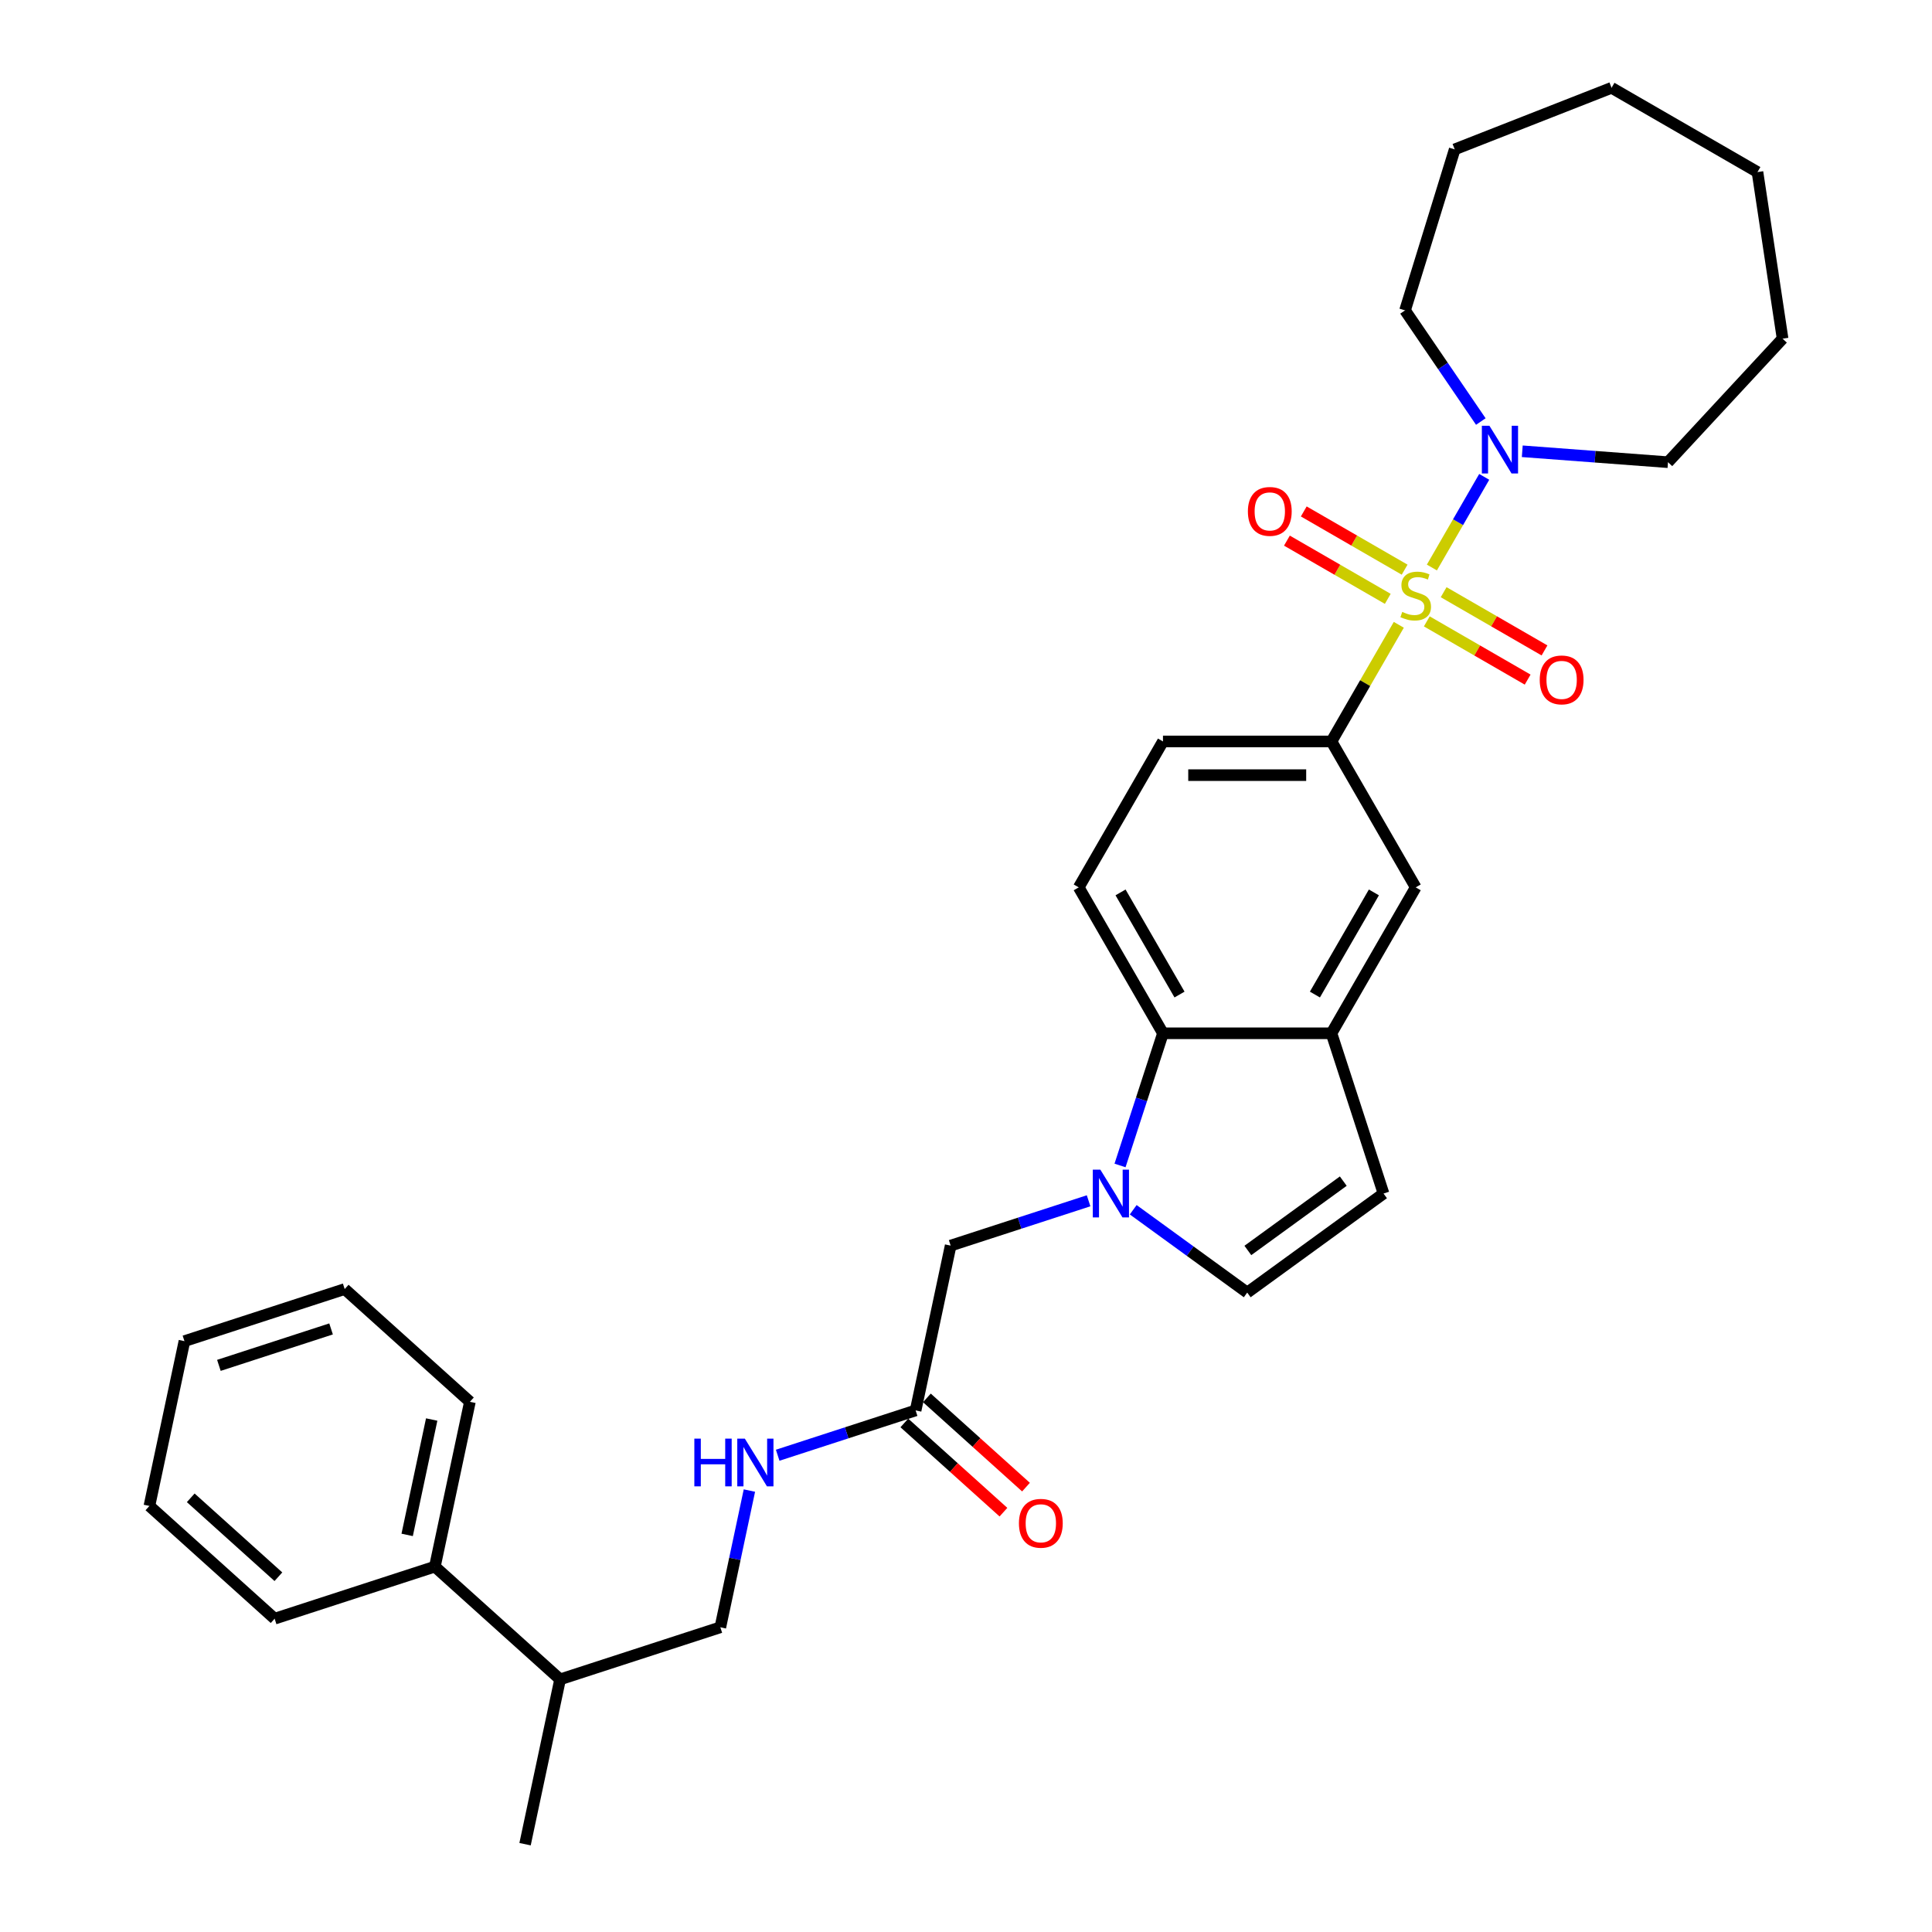 <?xml version='1.0' encoding='iso-8859-1'?>
<svg version='1.1' baseProfile='full'
              xmlns='http://www.w3.org/2000/svg'
                      xmlns:rdkit='http://www.rdkit.org/xml'
                      xmlns:xlink='http://www.w3.org/1999/xlink'
                  xml:space='preserve'
width='1000px' height='1000px' viewBox='0 0 1000 1000'>
<!-- END OF HEADER -->
<rect style='opacity:1.0;fill:#FFFFFF;stroke:none' width='1000' height='1000' x='0' y='0'> </rect>
<path class='bond-1' d='M 741.139,293.748 L 754.684,270.287' style='fill:none;fill-rule:evenodd;stroke:#CCCC00;stroke-width:6px;stroke-linecap:butt;stroke-linejoin:miter;stroke-opacity:1' />
<path class='bond-1' d='M 754.684,270.287 L 768.23,246.825' style='fill:none;fill-rule:evenodd;stroke:#0000FF;stroke-width:6px;stroke-linecap:butt;stroke-linejoin:miter;stroke-opacity:1' />
<path class='bond-2' d='M 724.019,323.4 L 706.592,353.586' style='fill:none;fill-rule:evenodd;stroke:#CCCC00;stroke-width:6px;stroke-linecap:butt;stroke-linejoin:miter;stroke-opacity:1' />
<path class='bond-2' d='M 706.592,353.586 L 689.164,383.771' style='fill:none;fill-rule:evenodd;stroke:#000000;stroke-width:6px;stroke-linecap:butt;stroke-linejoin:miter;stroke-opacity:1' />
<path class='bond-8' d='M 738.509,321.626 L 764.611,336.696' style='fill:none;fill-rule:evenodd;stroke:#CCCC00;stroke-width:6px;stroke-linecap:butt;stroke-linejoin:miter;stroke-opacity:1' />
<path class='bond-8' d='M 764.611,336.696 L 790.712,351.766' style='fill:none;fill-rule:evenodd;stroke:#FF0000;stroke-width:6px;stroke-linecap:butt;stroke-linejoin:miter;stroke-opacity:1' />
<path class='bond-8' d='M 747.23,306.521 L 773.332,321.59' style='fill:none;fill-rule:evenodd;stroke:#CCCC00;stroke-width:6px;stroke-linecap:butt;stroke-linejoin:miter;stroke-opacity:1' />
<path class='bond-8' d='M 773.332,321.59 L 799.433,336.66' style='fill:none;fill-rule:evenodd;stroke:#FF0000;stroke-width:6px;stroke-linecap:butt;stroke-linejoin:miter;stroke-opacity:1' />
<path class='bond-9' d='M 727.032,294.859 L 700.93,279.789' style='fill:none;fill-rule:evenodd;stroke:#CCCC00;stroke-width:6px;stroke-linecap:butt;stroke-linejoin:miter;stroke-opacity:1' />
<path class='bond-9' d='M 700.93,279.789 L 674.829,264.72' style='fill:none;fill-rule:evenodd;stroke:#FF0000;stroke-width:6px;stroke-linecap:butt;stroke-linejoin:miter;stroke-opacity:1' />
<path class='bond-9' d='M 718.311,309.965 L 692.209,294.895' style='fill:none;fill-rule:evenodd;stroke:#CCCC00;stroke-width:6px;stroke-linecap:butt;stroke-linejoin:miter;stroke-opacity:1' />
<path class='bond-9' d='M 692.209,294.895 L 666.108,279.825' style='fill:none;fill-rule:evenodd;stroke:#FF0000;stroke-width:6px;stroke-linecap:butt;stroke-linejoin:miter;stroke-opacity:1' />
<path class='bond-0' d='M 579.722,603.243 L 590.836,569.036' style='fill:none;fill-rule:evenodd;stroke:#0000FF;stroke-width:6px;stroke-linecap:butt;stroke-linejoin:miter;stroke-opacity:1' />
<path class='bond-0' d='M 590.836,569.036 L 601.951,534.829' style='fill:none;fill-rule:evenodd;stroke:#000000;stroke-width:6px;stroke-linecap:butt;stroke-linejoin:miter;stroke-opacity:1' />
<path class='bond-10' d='M 563.454,621.525 L 527.755,633.124' style='fill:none;fill-rule:evenodd;stroke:#0000FF;stroke-width:6px;stroke-linecap:butt;stroke-linejoin:miter;stroke-opacity:1' />
<path class='bond-10' d='M 527.755,633.124 L 492.056,644.723' style='fill:none;fill-rule:evenodd;stroke:#000000;stroke-width:6px;stroke-linecap:butt;stroke-linejoin:miter;stroke-opacity:1' />
<path class='bond-33' d='M 586.548,626.163 L 616.053,647.599' style='fill:none;fill-rule:evenodd;stroke:#0000FF;stroke-width:6px;stroke-linecap:butt;stroke-linejoin:miter;stroke-opacity:1' />
<path class='bond-33' d='M 616.053,647.599 L 645.558,669.036' style='fill:none;fill-rule:evenodd;stroke:#000000;stroke-width:6px;stroke-linecap:butt;stroke-linejoin:miter;stroke-opacity:1' />
<path class='bond-19' d='M 766.471,218.184 L 746.86,189.42' style='fill:none;fill-rule:evenodd;stroke:#0000FF;stroke-width:6px;stroke-linecap:butt;stroke-linejoin:miter;stroke-opacity:1' />
<path class='bond-19' d='M 746.86,189.42 L 727.248,160.655' style='fill:none;fill-rule:evenodd;stroke:#000000;stroke-width:6px;stroke-linecap:butt;stroke-linejoin:miter;stroke-opacity:1' />
<path class='bond-20' d='M 787.924,233.579 L 825.635,236.405' style='fill:none;fill-rule:evenodd;stroke:#0000FF;stroke-width:6px;stroke-linecap:butt;stroke-linejoin:miter;stroke-opacity:1' />
<path class='bond-20' d='M 825.635,236.405 L 863.346,239.232' style='fill:none;fill-rule:evenodd;stroke:#000000;stroke-width:6px;stroke-linecap:butt;stroke-linejoin:miter;stroke-opacity:1' />
<path class='bond-7' d='M 689.164,383.771 L 732.771,459.3' style='fill:none;fill-rule:evenodd;stroke:#000000;stroke-width:6px;stroke-linecap:butt;stroke-linejoin:miter;stroke-opacity:1' />
<path class='bond-14' d='M 689.164,383.771 L 601.951,383.771' style='fill:none;fill-rule:evenodd;stroke:#000000;stroke-width:6px;stroke-linecap:butt;stroke-linejoin:miter;stroke-opacity:1' />
<path class='bond-14' d='M 676.082,401.214 L 615.033,401.214' style='fill:none;fill-rule:evenodd;stroke:#000000;stroke-width:6px;stroke-linecap:butt;stroke-linejoin:miter;stroke-opacity:1' />
<path class='bond-3' d='M 601.951,534.829 L 558.345,459.3' style='fill:none;fill-rule:evenodd;stroke:#000000;stroke-width:6px;stroke-linecap:butt;stroke-linejoin:miter;stroke-opacity:1' />
<path class='bond-3' d='M 610.516,514.778 L 579.991,461.908' style='fill:none;fill-rule:evenodd;stroke:#000000;stroke-width:6px;stroke-linecap:butt;stroke-linejoin:miter;stroke-opacity:1' />
<path class='bond-31' d='M 601.951,534.829 L 689.164,534.829' style='fill:none;fill-rule:evenodd;stroke:#000000;stroke-width:6px;stroke-linecap:butt;stroke-linejoin:miter;stroke-opacity:1' />
<path class='bond-4' d='M 689.164,534.829 L 732.771,459.3' style='fill:none;fill-rule:evenodd;stroke:#000000;stroke-width:6px;stroke-linecap:butt;stroke-linejoin:miter;stroke-opacity:1' />
<path class='bond-4' d='M 680.599,514.778 L 711.124,461.908' style='fill:none;fill-rule:evenodd;stroke:#000000;stroke-width:6px;stroke-linecap:butt;stroke-linejoin:miter;stroke-opacity:1' />
<path class='bond-6' d='M 689.164,534.829 L 716.114,617.773' style='fill:none;fill-rule:evenodd;stroke:#000000;stroke-width:6px;stroke-linecap:butt;stroke-linejoin:miter;stroke-opacity:1' />
<path class='bond-5' d='M 645.558,669.036 L 716.114,617.773' style='fill:none;fill-rule:evenodd;stroke:#000000;stroke-width:6px;stroke-linecap:butt;stroke-linejoin:miter;stroke-opacity:1' />
<path class='bond-5' d='M 645.889,647.235 L 695.278,611.351' style='fill:none;fill-rule:evenodd;stroke:#000000;stroke-width:6px;stroke-linecap:butt;stroke-linejoin:miter;stroke-opacity:1' />
<path class='bond-11' d='M 492.056,644.723 L 473.924,730.031' style='fill:none;fill-rule:evenodd;stroke:#000000;stroke-width:6px;stroke-linecap:butt;stroke-linejoin:miter;stroke-opacity:1' />
<path class='bond-13' d='M 473.924,730.031 L 438.225,741.63' style='fill:none;fill-rule:evenodd;stroke:#000000;stroke-width:6px;stroke-linecap:butt;stroke-linejoin:miter;stroke-opacity:1' />
<path class='bond-13' d='M 438.225,741.63 L 402.526,753.229' style='fill:none;fill-rule:evenodd;stroke:#0000FF;stroke-width:6px;stroke-linecap:butt;stroke-linejoin:miter;stroke-opacity:1' />
<path class='bond-15' d='M 468.088,736.512 L 493.735,759.604' style='fill:none;fill-rule:evenodd;stroke:#000000;stroke-width:6px;stroke-linecap:butt;stroke-linejoin:miter;stroke-opacity:1' />
<path class='bond-15' d='M 493.735,759.604 L 519.382,782.697' style='fill:none;fill-rule:evenodd;stroke:#FF0000;stroke-width:6px;stroke-linecap:butt;stroke-linejoin:miter;stroke-opacity:1' />
<path class='bond-15' d='M 479.759,723.549 L 505.406,746.642' style='fill:none;fill-rule:evenodd;stroke:#000000;stroke-width:6px;stroke-linecap:butt;stroke-linejoin:miter;stroke-opacity:1' />
<path class='bond-15' d='M 505.406,746.642 L 531.053,769.735' style='fill:none;fill-rule:evenodd;stroke:#FF0000;stroke-width:6px;stroke-linecap:butt;stroke-linejoin:miter;stroke-opacity:1' />
<path class='bond-12' d='M 558.345,459.3 L 601.951,383.771' style='fill:none;fill-rule:evenodd;stroke:#000000;stroke-width:6px;stroke-linecap:butt;stroke-linejoin:miter;stroke-opacity:1' />
<path class='bond-16' d='M 387.891,771.511 L 380.369,806.899' style='fill:none;fill-rule:evenodd;stroke:#0000FF;stroke-width:6px;stroke-linecap:butt;stroke-linejoin:miter;stroke-opacity:1' />
<path class='bond-16' d='M 380.369,806.899 L 372.847,842.288' style='fill:none;fill-rule:evenodd;stroke:#000000;stroke-width:6px;stroke-linecap:butt;stroke-linejoin:miter;stroke-opacity:1' />
<path class='bond-18' d='M 372.847,842.288 L 289.902,869.238' style='fill:none;fill-rule:evenodd;stroke:#000000;stroke-width:6px;stroke-linecap:butt;stroke-linejoin:miter;stroke-opacity:1' />
<path class='bond-17' d='M 225.09,810.881 L 289.902,869.238' style='fill:none;fill-rule:evenodd;stroke:#000000;stroke-width:6px;stroke-linecap:butt;stroke-linejoin:miter;stroke-opacity:1' />
<path class='bond-21' d='M 225.09,810.881 L 243.223,725.574' style='fill:none;fill-rule:evenodd;stroke:#000000;stroke-width:6px;stroke-linecap:butt;stroke-linejoin:miter;stroke-opacity:1' />
<path class='bond-21' d='M 210.749,794.459 L 223.442,734.744' style='fill:none;fill-rule:evenodd;stroke:#000000;stroke-width:6px;stroke-linecap:butt;stroke-linejoin:miter;stroke-opacity:1' />
<path class='bond-22' d='M 225.09,810.881 L 142.146,837.832' style='fill:none;fill-rule:evenodd;stroke:#000000;stroke-width:6px;stroke-linecap:butt;stroke-linejoin:miter;stroke-opacity:1' />
<path class='bond-23' d='M 289.902,869.238 L 271.77,954.545' style='fill:none;fill-rule:evenodd;stroke:#000000;stroke-width:6px;stroke-linecap:butt;stroke-linejoin:miter;stroke-opacity:1' />
<path class='bond-24' d='M 727.248,160.655 L 752.955,77.317' style='fill:none;fill-rule:evenodd;stroke:#000000;stroke-width:6px;stroke-linecap:butt;stroke-linejoin:miter;stroke-opacity:1' />
<path class='bond-25' d='M 863.346,239.232 L 922.666,175.3' style='fill:none;fill-rule:evenodd;stroke:#000000;stroke-width:6px;stroke-linecap:butt;stroke-linejoin:miter;stroke-opacity:1' />
<path class='bond-27' d='M 243.223,725.574 L 178.411,667.217' style='fill:none;fill-rule:evenodd;stroke:#000000;stroke-width:6px;stroke-linecap:butt;stroke-linejoin:miter;stroke-opacity:1' />
<path class='bond-26' d='M 142.146,837.832 L 77.334,779.475' style='fill:none;fill-rule:evenodd;stroke:#000000;stroke-width:6px;stroke-linecap:butt;stroke-linejoin:miter;stroke-opacity:1' />
<path class='bond-26' d='M 144.095,816.116 L 98.727,775.266' style='fill:none;fill-rule:evenodd;stroke:#000000;stroke-width:6px;stroke-linecap:butt;stroke-linejoin:miter;stroke-opacity:1' />
<path class='bond-30' d='M 752.955,77.317 L 834.139,45.455' style='fill:none;fill-rule:evenodd;stroke:#000000;stroke-width:6px;stroke-linecap:butt;stroke-linejoin:miter;stroke-opacity:1' />
<path class='bond-28' d='M 922.666,175.3 L 909.668,89.061' style='fill:none;fill-rule:evenodd;stroke:#000000;stroke-width:6px;stroke-linecap:butt;stroke-linejoin:miter;stroke-opacity:1' />
<path class='bond-29' d='M 77.334,779.475 L 95.467,694.168' style='fill:none;fill-rule:evenodd;stroke:#000000;stroke-width:6px;stroke-linecap:butt;stroke-linejoin:miter;stroke-opacity:1' />
<path class='bond-34' d='M 178.411,667.217 L 95.467,694.168' style='fill:none;fill-rule:evenodd;stroke:#000000;stroke-width:6px;stroke-linecap:butt;stroke-linejoin:miter;stroke-opacity:1' />
<path class='bond-34' d='M 171.359,687.849 L 113.298,706.714' style='fill:none;fill-rule:evenodd;stroke:#000000;stroke-width:6px;stroke-linecap:butt;stroke-linejoin:miter;stroke-opacity:1' />
<path class='bond-32' d='M 909.668,89.061 L 834.139,45.455' style='fill:none;fill-rule:evenodd;stroke:#000000;stroke-width:6px;stroke-linecap:butt;stroke-linejoin:miter;stroke-opacity:1' />
<path  class='atom-0' d='M 725.793 316.72
Q 726.073 316.824, 727.224 317.313
Q 728.375 317.801, 729.631 318.115
Q 730.922 318.394, 732.177 318.394
Q 734.515 318.394, 735.875 317.278
Q 737.236 316.127, 737.236 314.138
Q 737.236 312.778, 736.538 311.941
Q 735.875 311.103, 734.829 310.65
Q 733.782 310.196, 732.038 309.673
Q 729.84 309.01, 728.515 308.382
Q 727.224 307.754, 726.282 306.429
Q 725.375 305.103, 725.375 302.87
Q 725.375 299.766, 727.468 297.847
Q 729.596 295.928, 733.782 295.928
Q 736.643 295.928, 739.887 297.289
L 739.085 299.975
Q 736.119 298.754, 733.887 298.754
Q 731.48 298.754, 730.154 299.766
Q 728.828 300.742, 728.863 302.452
Q 728.863 303.777, 729.526 304.58
Q 730.224 305.382, 731.201 305.836
Q 732.212 306.289, 733.887 306.812
Q 736.119 307.51, 737.445 308.208
Q 738.771 308.906, 739.713 310.336
Q 740.689 311.731, 740.689 314.138
Q 740.689 317.557, 738.387 319.406
Q 736.119 321.22, 732.317 321.22
Q 730.119 321.22, 728.445 320.732
Q 726.805 320.278, 724.852 319.476
L 725.793 316.72
' fill='#CCCC00'/>
<path  class='atom-1' d='M 569.541 605.424
L 577.635 618.506
Q 578.437 619.796, 579.728 622.134
Q 581.018 624.471, 581.088 624.611
L 581.088 605.424
L 584.367 605.424
L 584.367 630.122
L 580.984 630.122
L 572.297 615.82
Q 571.286 614.145, 570.204 612.226
Q 569.158 610.308, 568.844 609.715
L 568.844 630.122
L 565.634 630.122
L 565.634 605.424
L 569.541 605.424
' fill='#0000FF'/>
<path  class='atom-2' d='M 770.917 220.365
L 779.011 233.447
Q 779.813 234.737, 781.104 237.075
Q 782.395 239.412, 782.464 239.552
L 782.464 220.365
L 785.744 220.365
L 785.744 245.063
L 782.36 245.063
L 773.673 230.761
Q 772.662 229.086, 771.58 227.167
Q 770.534 225.249, 770.22 224.656
L 770.22 245.063
L 767.01 245.063
L 767.01 220.365
L 770.917 220.365
' fill='#0000FF'/>
<path  class='atom-9' d='M 796.961 351.919
Q 796.961 345.989, 799.892 342.674
Q 802.822 339.36, 808.299 339.36
Q 813.776 339.36, 816.706 342.674
Q 819.637 345.989, 819.637 351.919
Q 819.637 357.919, 816.672 361.338
Q 813.706 364.722, 808.299 364.722
Q 802.857 364.722, 799.892 361.338
Q 796.961 357.954, 796.961 351.919
M 808.299 361.931
Q 812.067 361.931, 814.09 359.419
Q 816.148 356.873, 816.148 351.919
Q 816.148 347.07, 814.09 344.628
Q 812.067 342.151, 808.299 342.151
Q 804.532 342.151, 802.473 344.593
Q 800.45 347.035, 800.45 351.919
Q 800.45 356.908, 802.473 359.419
Q 804.532 361.931, 808.299 361.931
' fill='#FF0000'/>
<path  class='atom-10' d='M 645.904 264.706
Q 645.904 258.776, 648.835 255.461
Q 651.765 252.147, 657.242 252.147
Q 662.719 252.147, 665.649 255.461
Q 668.58 258.776, 668.58 264.706
Q 668.58 270.706, 665.614 274.125
Q 662.649 277.509, 657.242 277.509
Q 651.8 277.509, 648.835 274.125
Q 645.904 270.741, 645.904 264.706
M 657.242 274.718
Q 661.009 274.718, 663.033 272.206
Q 665.091 269.66, 665.091 264.706
Q 665.091 259.857, 663.033 257.415
Q 661.009 254.938, 657.242 254.938
Q 653.474 254.938, 651.416 257.38
Q 649.393 259.822, 649.393 264.706
Q 649.393 269.695, 651.416 272.206
Q 653.474 274.718, 657.242 274.718
' fill='#FF0000'/>
<path  class='atom-14' d='M 359.391 744.632
L 362.74 744.632
L 362.74 755.132
L 375.368 755.132
L 375.368 744.632
L 378.717 744.632
L 378.717 769.33
L 375.368 769.33
L 375.368 757.923
L 362.74 757.923
L 362.74 769.33
L 359.391 769.33
L 359.391 744.632
' fill='#0000FF'/>
<path  class='atom-14' d='M 385.52 744.632
L 393.613 757.713
Q 394.415 759.004, 395.706 761.342
Q 396.997 763.679, 397.067 763.818
L 397.067 744.632
L 400.346 744.632
L 400.346 769.33
L 396.962 769.33
L 388.276 755.027
Q 387.264 753.353, 386.183 751.434
Q 385.136 749.515, 384.822 748.922
L 384.822 769.33
L 381.613 769.33
L 381.613 744.632
L 385.52 744.632
' fill='#0000FF'/>
<path  class='atom-16' d='M 527.398 788.457
Q 527.398 782.527, 530.328 779.213
Q 533.259 775.899, 538.736 775.899
Q 544.213 775.899, 547.143 779.213
Q 550.073 782.527, 550.073 788.457
Q 550.073 794.457, 547.108 797.876
Q 544.143 801.26, 538.736 801.26
Q 533.293 801.26, 530.328 797.876
Q 527.398 794.492, 527.398 788.457
M 538.736 798.469
Q 542.503 798.469, 544.527 795.958
Q 546.585 793.411, 546.585 788.457
Q 546.585 783.608, 544.527 781.166
Q 542.503 778.689, 538.736 778.689
Q 534.968 778.689, 532.91 781.131
Q 530.886 783.573, 530.886 788.457
Q 530.886 793.446, 532.91 795.958
Q 534.968 798.469, 538.736 798.469
' fill='#FF0000'/>
</svg>
